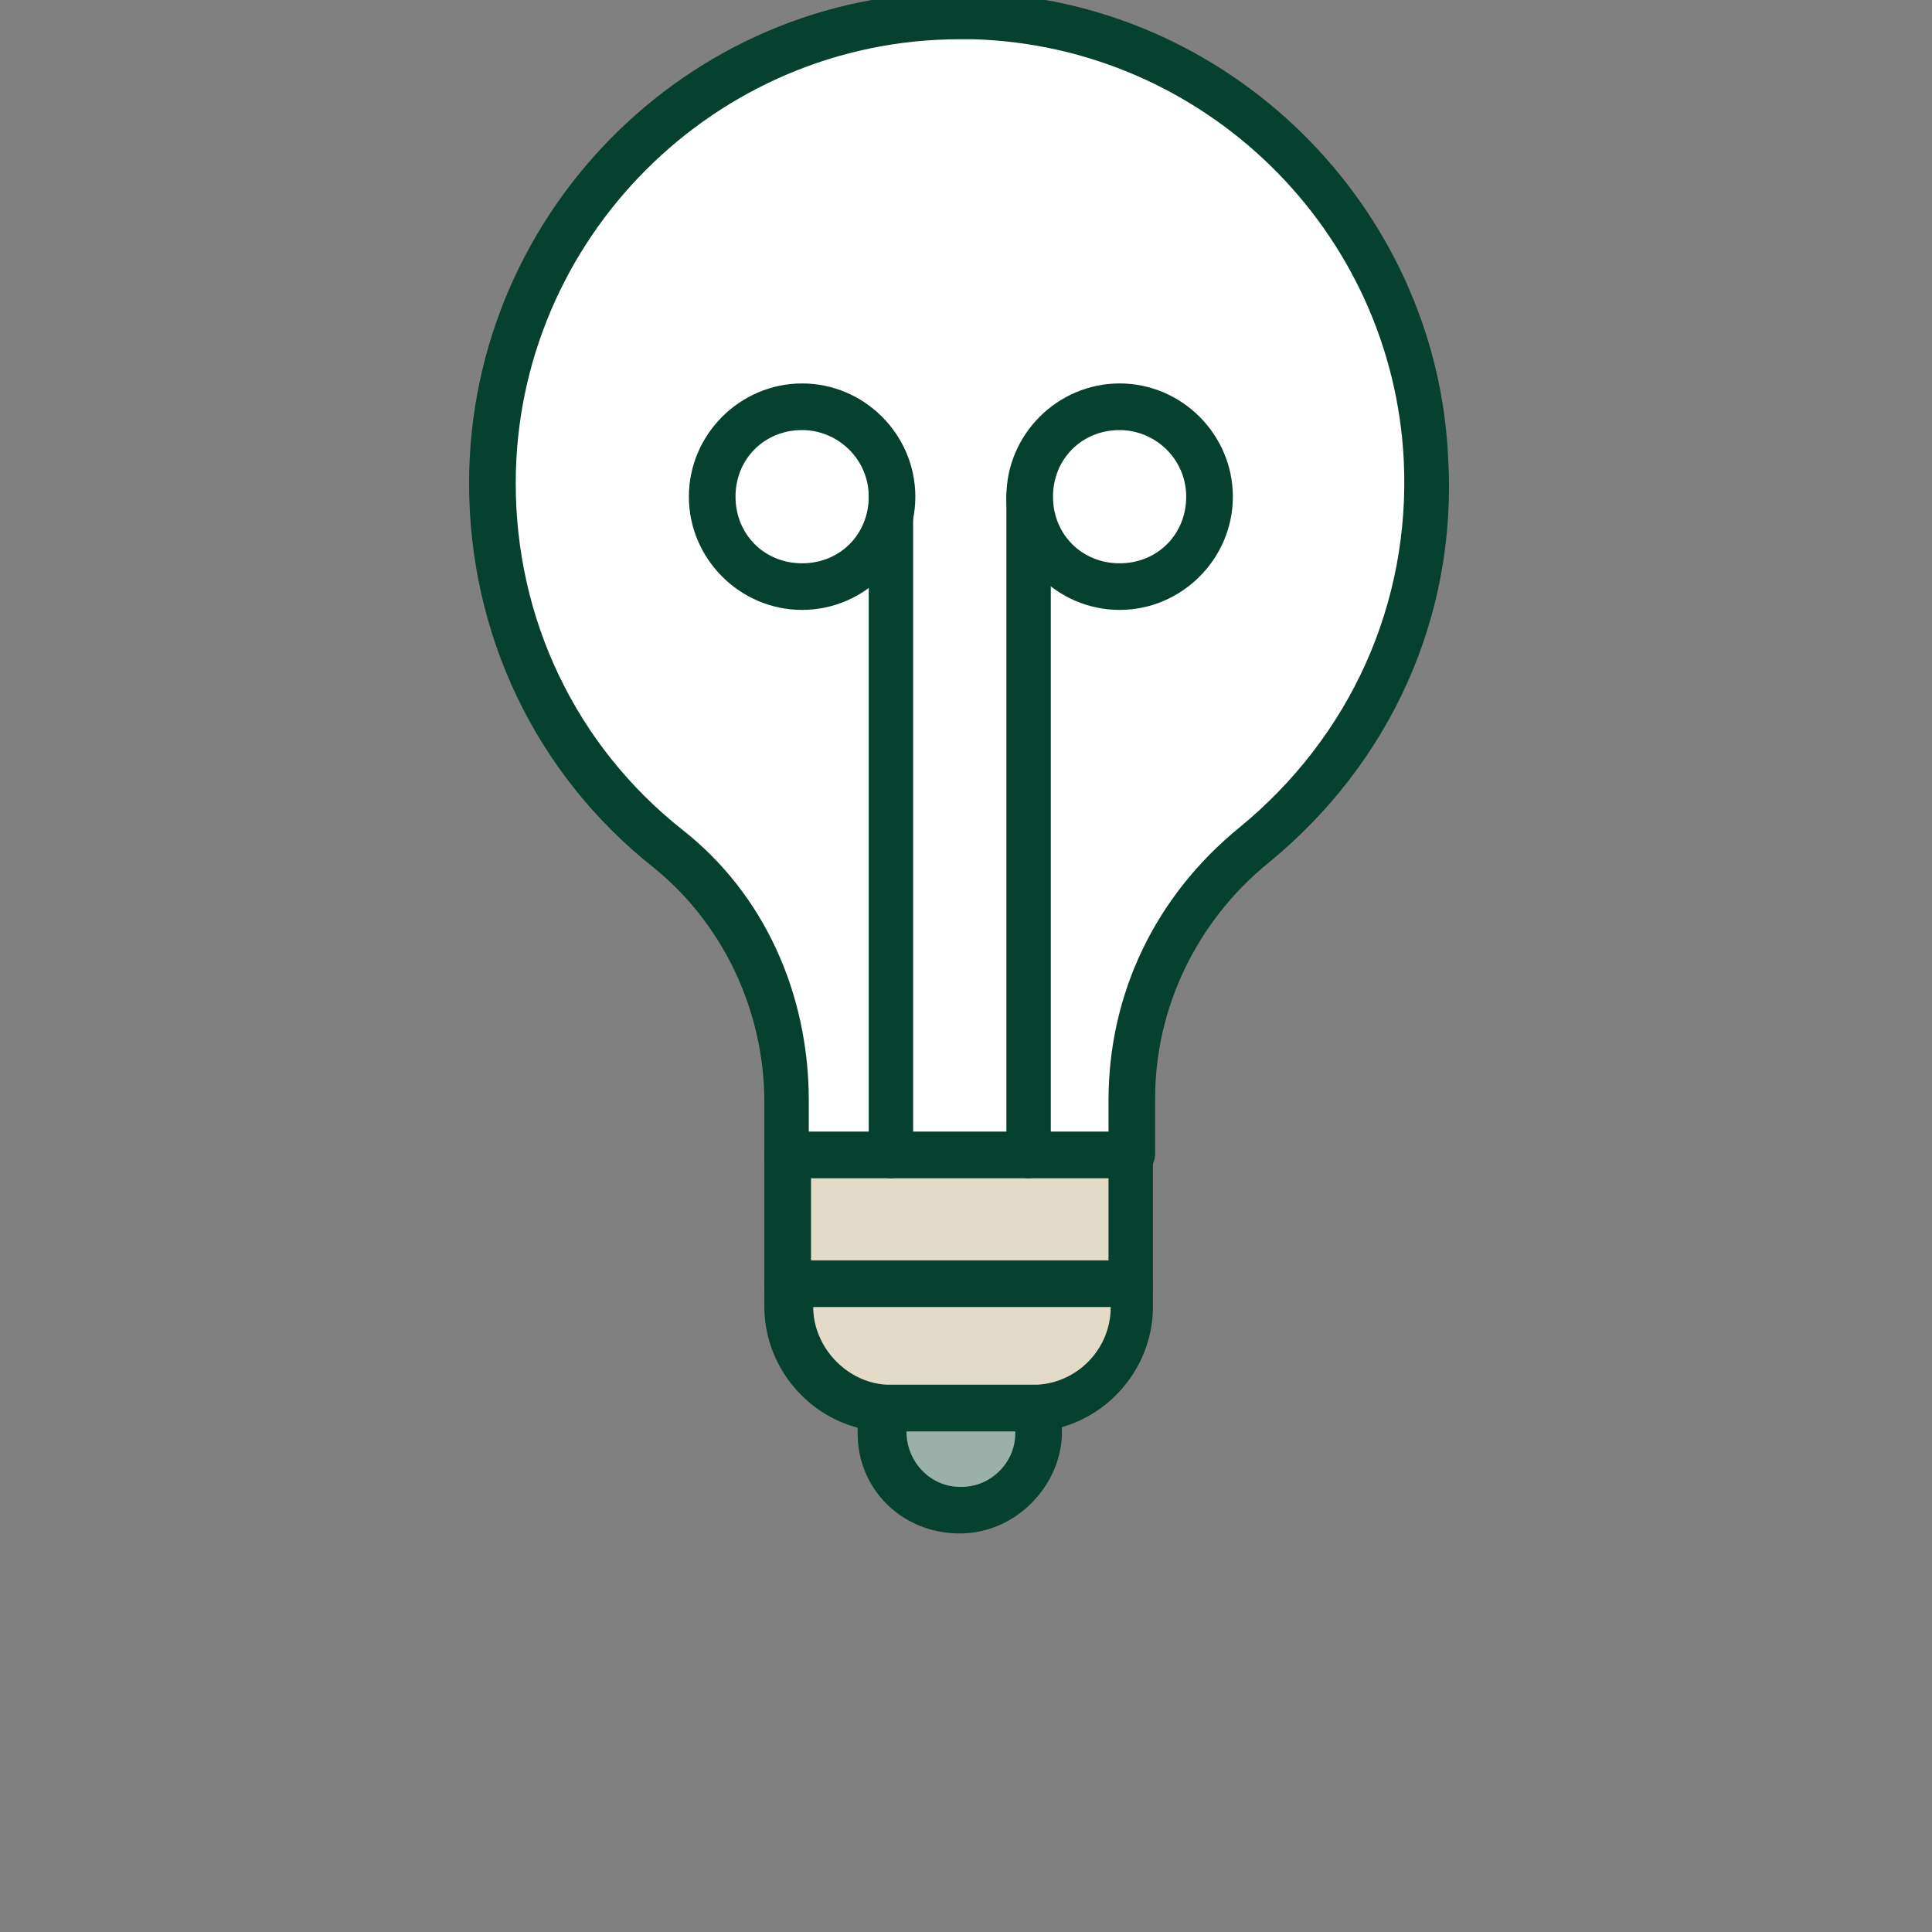 <svg width="64" height="64" viewBox="0 0 64 64" fill="none" xmlns="http://www.w3.org/2000/svg">
<rect x="0" y="0" width="64" height="64" fill="#808080" stroke="none"/>
<g clip-path="url(#clip0_422_2397)">
<g clip-path="url(#clip1_422_2397)">
<path d="M34.367 46.605V47.488C34.367 48.886 33.191 50.062 31.793 50.062H31.72C30.322 50.062 29.145 48.959 29.145 47.488V46.605C29.219 46.605 29.293 46.605 29.366 46.605H34.073C34.221 46.605 34.294 46.605 34.367 46.605Z" fill="#99B1A9"/>
<path d="M31.793 50.798C29.881 50.798 28.41 49.328 28.41 47.489V46.606C28.41 46.386 28.484 46.165 28.704 46.018C28.851 45.871 29.072 45.797 29.293 45.871C29.293 45.871 29.366 45.871 29.44 45.871H34.147C34.22 45.871 34.22 45.871 34.294 45.871C34.515 45.871 34.735 45.944 34.882 46.091C35.029 46.238 35.177 46.459 35.177 46.68V47.562C35.103 49.254 33.632 50.798 31.793 50.798ZM30.028 47.415C30.028 48.445 30.837 49.254 31.793 49.254H31.867C32.823 49.254 33.632 48.445 33.632 47.489V47.415H30.028Z" fill="#06402E"/>
<path d="M41.575 27.998C39.074 30.057 37.53 33.146 37.53 36.382V38.221H26.056V36.456C26.056 33.22 24.659 30.057 22.085 28.071C18.554 25.203 16.274 20.864 16.274 16.01C16.274 7.331 23.409 0.27 32.161 0.565C40.177 0.785 46.797 7.257 47.164 15.274C47.459 20.349 45.179 24.983 41.575 27.998Z" fill="white" stroke="#71745C" stroke-width="0.06" stroke-miterlimit="10"/>
<path d="M37.53 39.03H26.056C25.615 39.03 25.321 38.662 25.321 38.294V36.529C25.321 33.44 23.924 30.572 21.644 28.733C17.745 25.644 15.539 21.011 15.539 16.01C15.539 6.89 23.115 -0.539 32.234 -0.244C40.692 -0.024 47.606 6.816 47.974 15.201C48.268 20.422 46.061 25.277 42.016 28.586C39.663 30.498 38.265 33.367 38.265 36.382V38.221C38.265 38.662 37.898 39.03 37.53 39.03ZM26.865 37.486H36.721V36.456C36.721 32.926 38.265 29.689 41.06 27.41C44.738 24.394 46.723 19.981 46.503 15.274C46.135 7.625 39.883 1.521 32.234 1.3C32.087 1.3 31.94 1.3 31.793 1.3C23.703 1.3 17.084 7.919 17.084 16.01C17.084 20.496 19.069 24.688 22.6 27.483C25.321 29.616 26.792 32.925 26.792 36.456V37.486H26.865Z" fill="#06402E"/>
<path d="M37.457 38.223H26.057V42.488H37.457V38.223Z" fill="#E4DAC8"/>
<path d="M26.057 43.296C25.836 43.296 25.689 43.223 25.542 43.076C25.395 42.928 25.321 42.708 25.321 42.561V38.295C25.321 37.854 25.689 37.56 26.057 37.56H37.457C37.898 37.56 38.192 37.927 38.192 38.295V42.561C38.192 43.002 37.824 43.296 37.457 43.296H26.057ZM26.866 39.031V41.752H36.721V39.031H26.866Z" fill="#06402E"/>
<path d="M37.53 42.487V43.223C37.53 44.988 36.133 46.459 34.368 46.606C34.294 46.606 34.221 46.606 34.147 46.606H29.44C29.366 46.606 29.293 46.606 29.219 46.606C27.454 46.459 26.057 45.062 26.057 43.223V42.487H37.53Z" fill="#E4DAC8"/>
<path d="M34.147 47.415H29.44C29.366 47.415 29.219 47.415 29.146 47.415C27.013 47.268 25.321 45.429 25.321 43.296V42.561C25.321 42.119 25.689 41.825 26.057 41.825H37.457C37.677 41.825 37.824 41.899 37.971 42.046C38.118 42.193 38.192 42.414 38.192 42.561V43.296C38.192 45.429 36.501 47.268 34.368 47.415C34.367 47.341 34.221 47.415 34.147 47.415ZM29.44 45.87H34.147C34.22 45.87 34.22 45.87 34.294 45.87H34.367C35.691 45.797 36.794 44.694 36.794 43.296H26.939C26.939 44.62 28.042 45.797 29.366 45.87H29.44Z" fill="#06402E"/>
<path d="M34.073 39.031C33.632 39.031 33.338 38.664 33.338 38.296V16.452C33.338 16.011 33.706 15.717 34.073 15.717C34.515 15.717 34.809 16.085 34.809 16.452V38.296C34.809 38.664 34.515 39.031 34.073 39.031Z" fill="#06402E"/>
<path d="M37.089 20.204C35.029 20.204 33.338 18.513 33.338 16.453C33.338 14.394 35.029 12.702 37.089 12.702C39.148 12.702 40.84 14.394 40.84 16.453C40.84 18.513 39.148 20.204 37.089 20.204ZM37.089 14.247C35.839 14.247 34.882 15.203 34.882 16.453C34.882 17.703 35.839 18.66 37.089 18.66C38.339 18.66 39.295 17.703 39.295 16.453C39.295 15.203 38.266 14.247 37.089 14.247Z" fill="#06402E"/>
<path d="M29.514 39.031C29.073 39.031 28.778 38.664 28.778 38.296V16.452C28.778 16.011 29.146 15.717 29.514 15.717C29.955 15.717 30.249 16.085 30.249 16.452V38.296C30.323 38.664 29.955 39.031 29.514 39.031Z" fill="#06402E"/>
<path d="M26.571 20.204C24.512 20.204 22.82 18.513 22.82 16.453C22.82 14.394 24.512 12.702 26.571 12.702C28.631 12.702 30.322 14.394 30.322 16.453C30.322 18.513 28.631 20.204 26.571 20.204ZM26.571 14.247C25.321 14.247 24.365 15.203 24.365 16.453C24.365 17.703 25.321 18.66 26.571 18.66C27.822 18.66 28.778 17.703 28.778 16.453C28.778 15.203 27.748 14.247 26.571 14.247Z" fill="#06402E"/>
</g>
</g>
<defs>
<clipPath id="clip0_422_2397">
<rect width="64" height="64" rx="16" fill="white"/>
</clipPath>
<clipPath id="clip1_422_2397">
<rect width="32.461" height="51.05" fill="white" transform="translate(15.539 -0.253)"/>
</clipPath>
</defs>
</svg>
